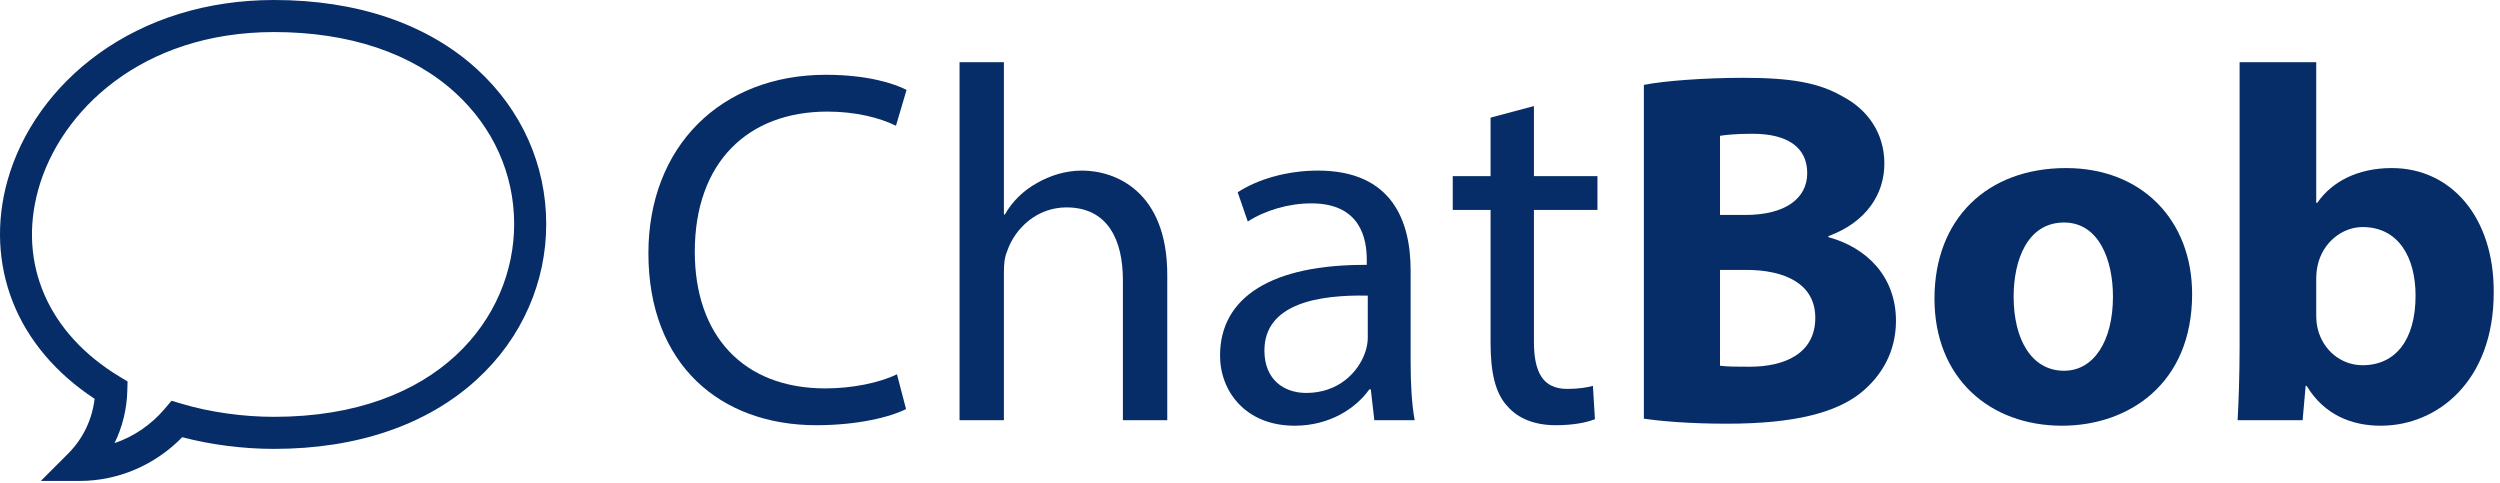 <svg width="119" height="23" viewBox="0 0 119 23" fill="none" xmlns="http://www.w3.org/2000/svg">
<path d="M42.696 17.816L43.128 19.472C42.36 19.856 40.824 20.24 38.856 20.24C34.296 20.24 30.864 17.36 30.864 12.056C30.864 6.992 34.296 3.56 39.312 3.56C41.328 3.56 42.6 3.992 43.152 4.28L42.648 5.984C41.856 5.6 40.728 5.312 39.384 5.312C35.592 5.312 33.072 7.736 33.072 11.984C33.072 15.944 35.352 18.488 39.288 18.488C40.56 18.488 41.856 18.224 42.696 17.816Z" fill="#062D67"/>
<path d="M45.674 20V2.96H47.786V10.208H47.834C48.17 9.608 48.698 9.08 49.346 8.72C49.97 8.36 50.714 8.12 51.506 8.12C53.066 8.12 55.562 9.08 55.562 13.088V20H53.45V13.328C53.45 11.456 52.754 9.872 50.762 9.872C49.394 9.872 48.314 10.832 47.93 11.984C47.81 12.272 47.786 12.584 47.786 12.992V20H45.674Z" fill="#062D67"/>
<path d="M67.338 20H65.418L65.25 18.536H65.178C64.53 19.448 63.282 20.264 61.626 20.264C59.274 20.264 58.074 18.608 58.074 16.928C58.074 14.12 60.57 12.584 65.058 12.608V12.368C65.058 11.408 64.794 9.68 62.418 9.68C61.338 9.68 60.21 10.016 59.394 10.544L58.914 9.152C59.874 8.528 61.266 8.12 62.73 8.12C66.282 8.12 67.146 10.544 67.146 12.872V17.216C67.146 18.224 67.194 19.208 67.338 20ZM65.106 16.088V14.072C62.802 14.024 60.186 14.432 60.186 16.688C60.186 18.056 61.098 18.704 62.178 18.704C63.69 18.704 64.65 17.744 64.986 16.76C65.058 16.544 65.106 16.304 65.106 16.088Z" fill="#062D67"/>
<path d="M70.951 5.6L73.015 5.048V8.384H76.039V9.992H73.015V16.256C73.015 17.696 73.423 18.512 74.599 18.512C75.151 18.512 75.559 18.44 75.823 18.368L75.919 19.952C75.511 20.12 74.863 20.24 74.047 20.24C73.063 20.24 72.271 19.928 71.767 19.352C71.167 18.728 70.951 17.696 70.951 16.328V9.992H69.151V8.384H70.951V5.6Z" fill="#062D67"/>
<path d="M78.248 19.928V4.04C79.208 3.848 81.152 3.704 82.976 3.704C85.208 3.704 86.576 3.92 87.752 4.616C88.88 5.216 89.696 6.32 89.696 7.784C89.696 9.224 88.856 10.568 87.032 11.24V11.288C88.88 11.792 90.248 13.184 90.248 15.272C90.248 16.736 89.576 17.888 88.568 18.704C87.392 19.64 85.424 20.168 82.208 20.168C80.408 20.168 79.064 20.048 78.248 19.928ZM81.872 6.464V10.232H83.072C84.992 10.232 86.024 9.44 86.024 8.24C86.024 7.016 85.088 6.368 83.432 6.368C82.64 6.368 82.184 6.416 81.872 6.464ZM81.872 12.848V17.408C82.232 17.456 82.664 17.456 83.288 17.456C84.944 17.456 86.408 16.832 86.408 15.128C86.408 13.496 84.944 12.848 83.12 12.848H81.872Z" fill="#062D67"/>
<path d="M98.345 8C101.945 8 104.345 10.472 104.345 14C104.345 18.296 101.297 20.264 98.153 20.264C94.721 20.264 92.081 18.008 92.081 14.216C92.081 10.424 94.577 8 98.345 8ZM98.249 10.592C96.497 10.592 95.849 12.392 95.849 14.12C95.849 16.136 96.689 17.648 98.249 17.648C99.665 17.648 100.577 16.232 100.577 14.12C100.577 12.368 99.905 10.592 98.249 10.592Z" fill="#062D67"/>
<path d="M109.605 20H106.509C106.557 19.232 106.605 17.816 106.605 16.496V2.96H110.253V9.656H110.301C110.997 8.648 112.221 8 113.853 8C116.661 8 118.725 10.328 118.701 13.928C118.701 18.152 116.013 20.264 113.325 20.264C111.957 20.264 110.637 19.76 109.797 18.368H109.749L109.605 20ZM110.253 13.28V15.008C110.253 15.248 110.277 15.464 110.325 15.656C110.565 16.64 111.405 17.384 112.461 17.384C114.021 17.384 114.981 16.184 114.981 14.072C114.981 12.248 114.165 10.808 112.461 10.808C111.477 10.808 110.565 11.552 110.325 12.608C110.277 12.824 110.253 13.04 110.253 13.28Z" fill="#062D67"/>
<path d="M3.784 22.893H1.942L3.245 21.59C3.947 20.888 4.386 19.974 4.504 18.983C2.671 17.78 1.331 16.198 0.613 14.383C-0.104 12.57 -0.194 10.573 0.353 8.61C1.008 6.254 2.546 4.107 4.683 2.563C7.006 0.886 9.896 0 13.043 0C17.008 0 20.349 1.139 22.707 3.294C24.83 5.235 26 7.854 26 10.667C26 12.034 25.722 13.364 25.173 14.62C24.605 15.92 23.773 17.077 22.701 18.06C20.34 20.223 17.001 21.367 13.043 21.367C11.574 21.367 10.041 21.171 8.673 20.811C7.377 22.14 5.622 22.893 3.784 22.893ZM13.043 1.526C6.733 1.526 2.861 5.289 1.823 9.019C0.842 12.544 2.288 15.874 5.692 17.928L6.072 18.157L6.06 18.601C6.037 19.48 5.827 20.326 5.452 21.092C6.366 20.783 7.194 20.223 7.843 19.456L8.166 19.075L8.644 19.218C9.987 19.619 11.549 19.841 13.043 19.841C20.897 19.841 24.474 15.085 24.474 10.667C24.474 8.287 23.48 6.069 21.677 4.42C19.606 2.527 16.62 1.526 13.043 1.526Z" fill="#062D67"/>
</svg>
